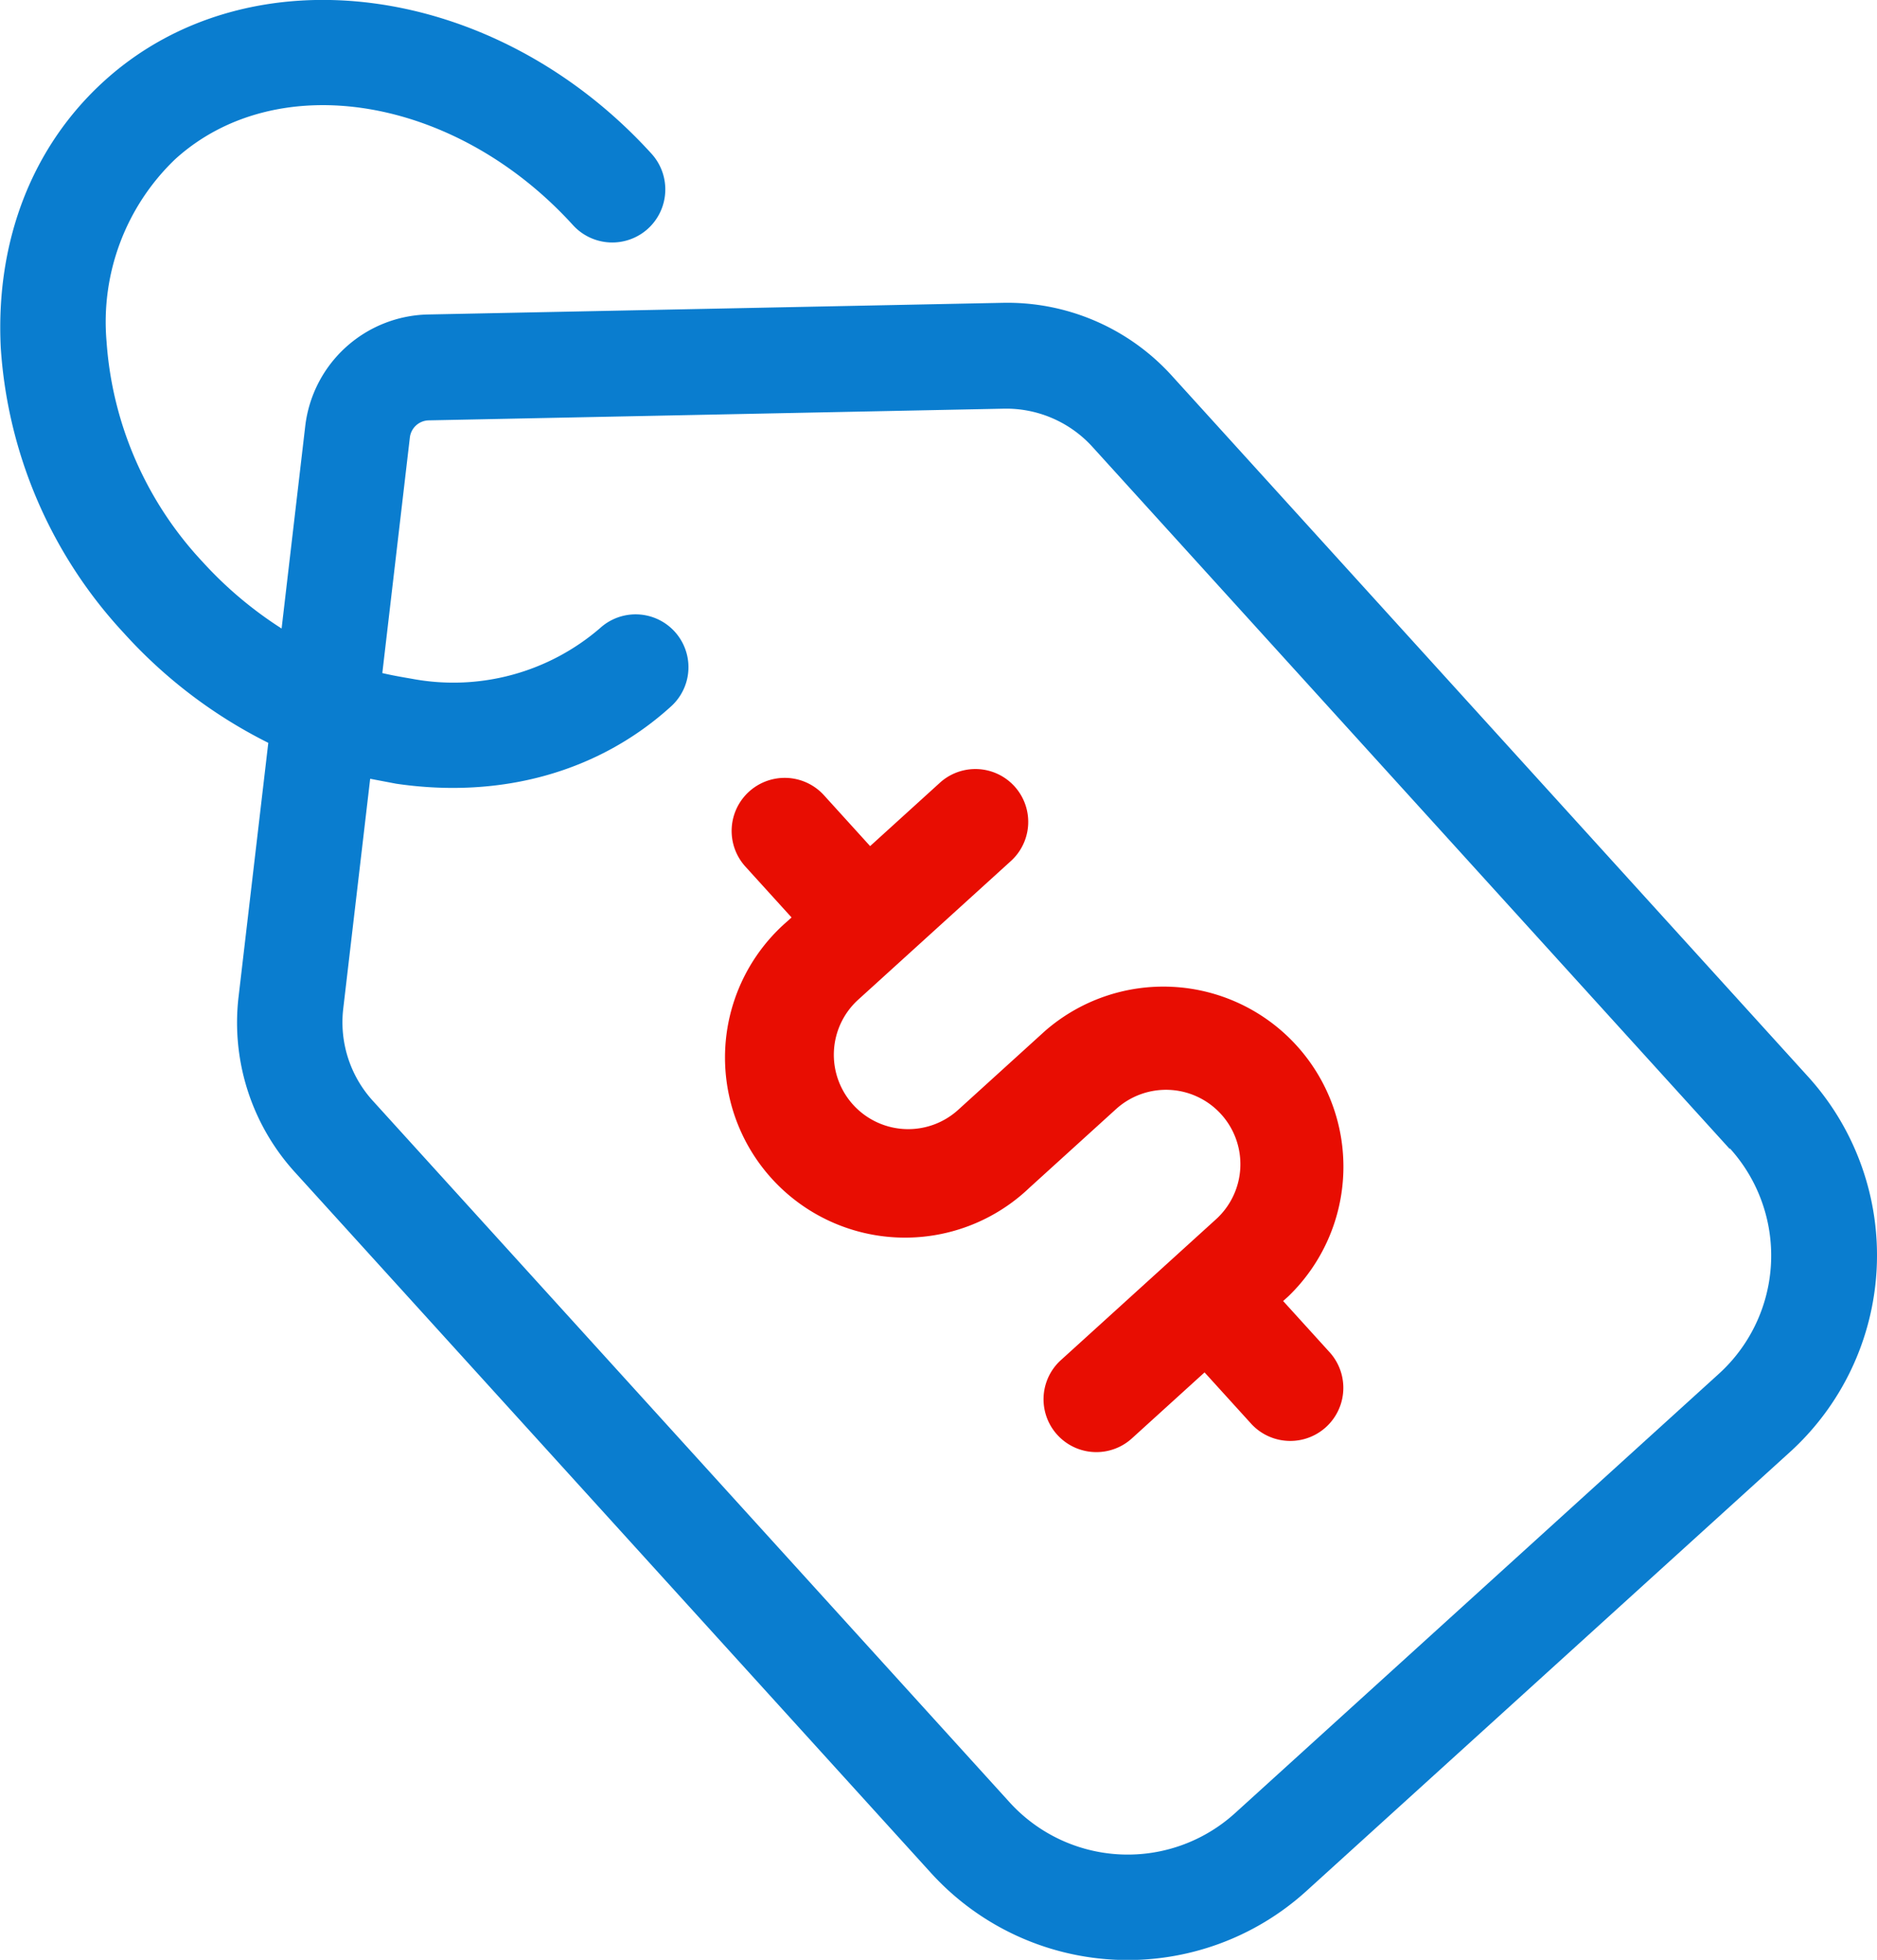 <svg xmlns="http://www.w3.org/2000/svg" width="118.844" height="124.063" viewBox="0 0 118.844 124.063">
<defs>
    <style>
      .cls-1 {
        fill: #0a7dcf;
      }

      .cls-1, .cls-2 {
        fill-rule: evenodd;
      }

      .cls-2 {
        fill: #e80d02;
      }
    </style>
  </defs>
  <path id="_" data-name="$" class="cls-1" d="M153.692,118.7l-36.422.739a8,8,0,0,0-7.752,7.038l-1.5,12.841a24.726,24.726,0,0,1-5.006-4.223,22.683,22.683,0,0,1-6.077-13.94,14.262,14.262,0,0,1,4.342-11.544c6.467-5.871,17.763-4.008,25.2,4.182a3.362,3.362,0,0,0,4.735.217h0a3.362,3.362,0,0,0,.24-4.734c-9.908-10.913-25.465-12.971-34.668-4.616-4.56,4.14-6.88,10.123-6.549,16.859a29.322,29.322,0,0,0,7.8,18.092,30.957,30.957,0,0,0,9.14,6.944l-1.883,16.085a14.062,14.062,0,0,0,3.533,11.055l40.343,44.436a16.831,16.831,0,0,0,23.753,1.091L203.5,191.468a16.831,16.831,0,0,0,1.2-23.747l-40.343-44.436A14.053,14.053,0,0,0,153.692,118.7Zm46.031,53.534a10.108,10.108,0,0,1-.723,14.28l-30.594,27.775a10.107,10.107,0,0,1-14.283-.655L113.78,169.2a7.386,7.386,0,0,1-1.861-5.8l1.707-14.571,1.645,0.313c6.674,0.978,12.852-.755,17.412-4.9h0a3.344,3.344,0,1,0-4.5-4.951,14.218,14.218,0,0,1-11.908,3.21c-0.628-.108-1.255-0.216-1.88-0.363l1.743-14.906a1.229,1.229,0,0,1,1.2-1.091l36.422-.74a7.382,7.382,0,0,1,5.592,2.412L199.7,172.256Z" transform="translate(-90.188 -99.531)"/>
  <path id="_2" data-name="$" class="cls-2" d="M156.36,164.79l-5.472,4.968a4.709,4.709,0,1,1-6.33-6.973l9.638-8.751a3.344,3.344,0,1,0-4.5-4.951l-4.415,4.009-2.922-3.219a3.359,3.359,0,0,0-4.974,4.517l2.921,3.218-0.248.226a11.4,11.4,0,1,0,15.32,16.875l5.472-4.968a4.709,4.709,0,1,1,6.331,6.973l-9.825,8.919a3.344,3.344,0,1,0,4.5,4.951l4.6-4.177,2.978,3.28a3.36,3.36,0,0,0,4.975-4.516l-2.978-3.281,0.29-.263,0.062-.056A11.4,11.4,0,0,0,156.36,164.79Z" transform="translate(-90.188 -99.531)"/>
</svg>
